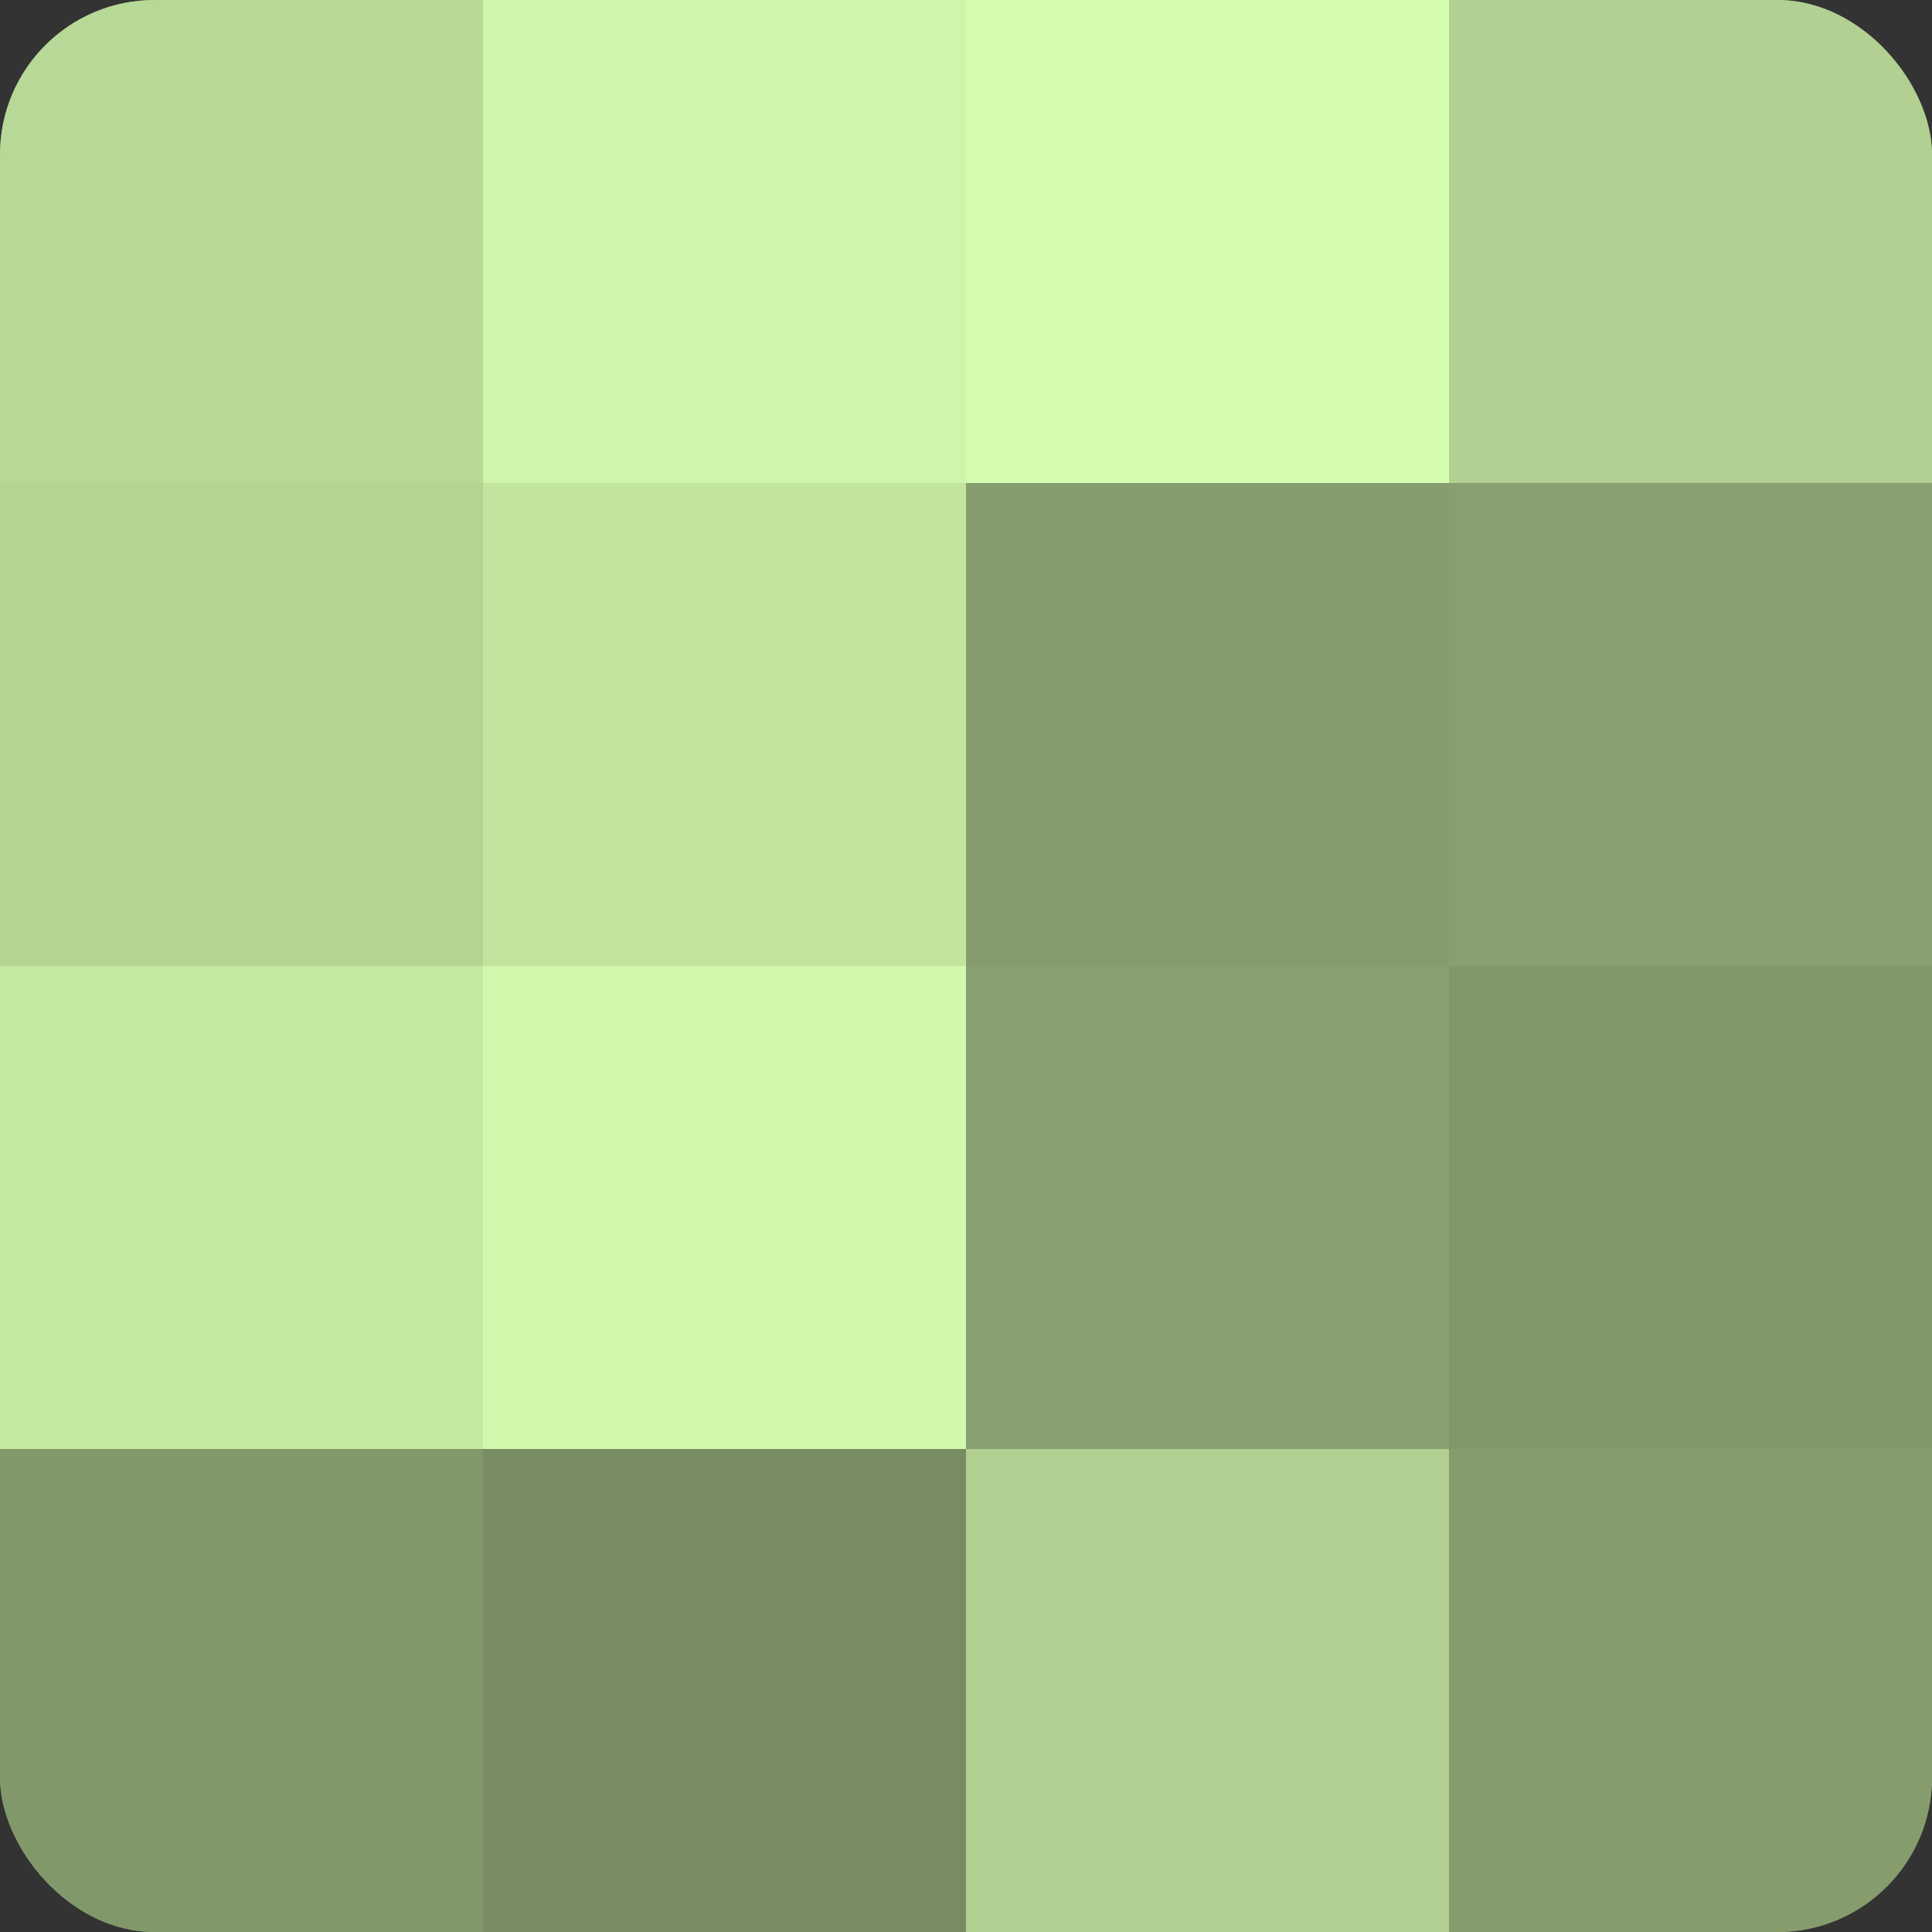 <?xml version="1.0" encoding="UTF-8"?>
<svg xmlns="http://www.w3.org/2000/svg" width="60" height="60" viewBox="0 0 100 100" preserveAspectRatio="xMidYMid meet"><rect x="0" y="0" width="100" height="100" fill="#333333" stroke="none"/><defs><clipPath id="c" width="100" height="100"><rect width="100" height="100" rx="8" ry="8"/></clipPath></defs><g clip-path="url(#c)"><rect width="100" height="100" fill="#88a070"/><rect width="25" height="25" fill="#b7d897"/><rect y="25" width="25" height="25" fill="#b4d494"/><rect y="50" width="25" height="25" fill="#c5e8a2"/><rect y="75" width="25" height="25" fill="#81986a"/><rect x="25" width="25" height="25" fill="#cff4ab"/><rect x="25" y="25" width="25" height="25" fill="#c2e49f"/><rect x="25" y="50" width="25" height="25" fill="#d2f8ad"/><rect x="25" y="75" width="25" height="25" fill="#778c62"/><rect x="50" width="25" height="25" fill="#d6fcb0"/><rect x="50" y="25" width="25" height="25" fill="#859c6d"/><rect x="50" y="50" width="25" height="25" fill="#88a070"/><rect x="50" y="75" width="25" height="25" fill="#b1d092"/><rect x="75" width="25" height="25" fill="#b1d092"/><rect x="75" y="25" width="25" height="25" fill="#88a070"/><rect x="75" y="50" width="25" height="25" fill="#81986a"/><rect x="75" y="75" width="25" height="25" fill="#859c6d"/></g></svg>
